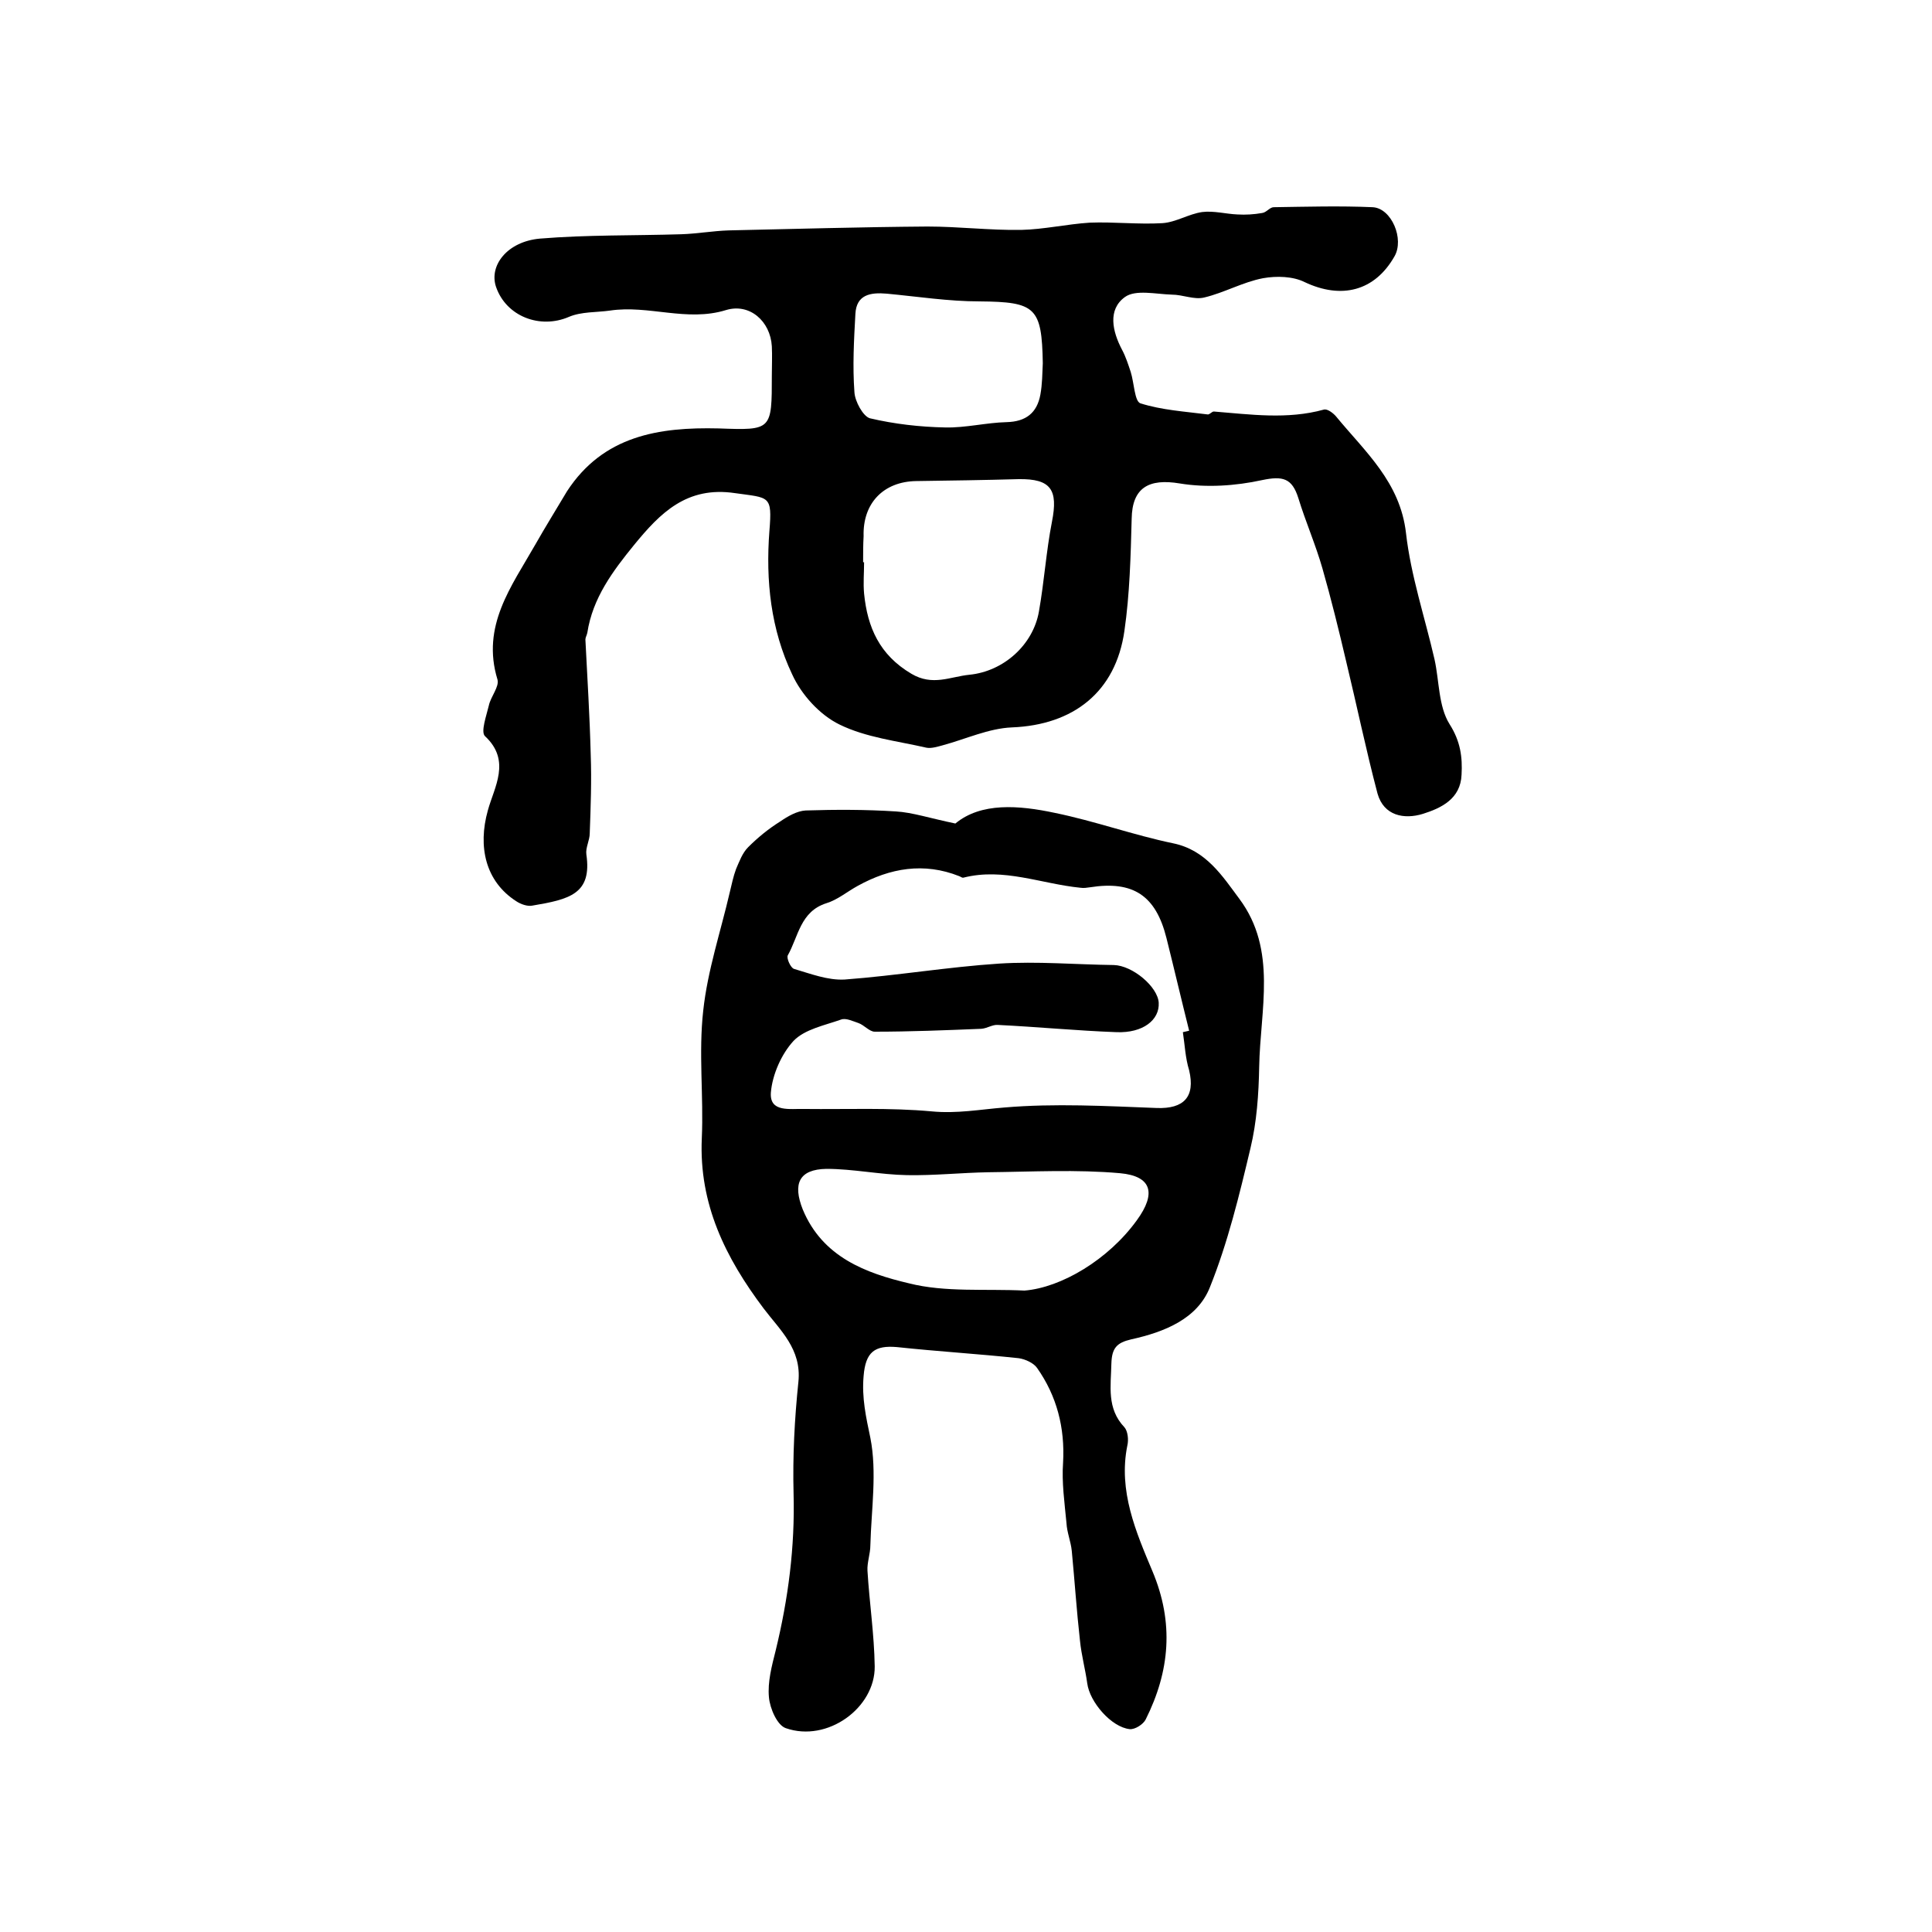<?xml version="1.0" encoding="utf-8"?>
<!-- Generator: Adobe Illustrator 22.0.0, SVG Export Plug-In . SVG Version: 6.00 Build 0)  -->
<svg version="1.1" id="图层_1" xmlns="http://www.w3.org/2000/svg" xmlns:xlink="http://www.w3.org/1999/xlink" x="0px" y="0px"
	 viewBox="0 0 400 400" style="enable-background:new 0 0 400 400;" xml:space="preserve">
<style type="text/css">
	.st0{fill:#FFFFFF;}
</style>
<g>
	
	<path d="M148.8,88.7c11,0.4,11,0.4,11-11c0-2,0.1-4,0-6c-0.3-5.2-4.6-9-9.5-7.5c-8.1,2.5-16-1.1-24,0.1c-2.8,0.4-5.9,0.2-8.5,1.3
		c-6,2.6-13-0.1-15.1-6.2c-1.5-4.4,2.3-9.4,9.1-10c9.7-0.8,19.5-0.6,29.2-0.9c3.3-0.1,6.6-0.7,9.9-0.8c13.7-0.3,27.4-0.7,41.1-0.8
		c6.5,0,12.9,0.8,19.4,0.7c4.7-0.1,9.5-1.2,14.2-1.5c5-0.2,10.1,0.4,15.1,0.1c2.8-0.2,5.4-1.9,8.2-2.3c2.4-0.3,4.9,0.4,7.3,0.5
		c1.7,0.1,3.4,0,5.1-0.3c0.9-0.1,1.6-1.2,2.4-1.2c6.8-0.1,13.7-0.3,20.5,0c3.9,0.2,6.6,6.6,4.5,10.2c-4.1,7.2-11,8.9-18.6,5.3
		c-2.4-1.2-5.8-1.3-8.6-0.8c-4.2,0.8-8,3-12.2,4c-2.1,0.5-4.4-0.6-6.7-0.6c-3.3-0.1-7.5-1.1-9.7,0.5c-3.6,2.6-2.6,7.1-0.6,10.9
		c0.8,1.5,1.3,3.1,1.8,4.6c0.7,2.2,0.8,6.1,2,6.5c4.4,1.4,9.2,1.7,13.9,2.3c0.4,0.1,0.9-0.6,1.3-0.6c7.6,0.6,15.2,1.7,22.8-0.4
		c0.7-0.2,1.9,0.7,2.5,1.4c6,7.3,13.3,13.6,14.5,24.2c1,8.8,3.9,17.4,5.9,26.1c1,4.5,0.8,9.7,3.1,13.4c2.3,3.6,2.7,6.9,2.5,10.5
		c-0.2,5-4.2,6.9-8,8.1c-3.9,1.2-8.1,0.4-9.4-4.2c-2.4-9.1-4.3-18.3-6.5-27.4c-1.5-6.4-3.1-12.9-4.9-19.2c-1.4-4.9-3.5-9.7-5-14.6
		c-1.3-4.1-3.2-4.6-7.5-3.7c-5.5,1.2-11.5,1.6-17,0.7c-6.5-1.1-9.9,0.9-10,7.3c-0.2,7.7-0.4,15.6-1.5,23.2
		c-1.8,12.7-10.6,19.5-23.3,20c-4.8,0.2-9.5,2.4-14.3,3.7c-1.1,0.3-2.4,0.7-3.4,0.5c-6.1-1.4-12.5-2.1-18-4.8
		c-4.1-2-7.9-6.2-9.8-10.4c-4.4-9.3-5.5-19.3-4.7-29.7c0.6-7.4,0-6.8-7.1-7.8c-10-1.5-15.5,4.1-20.9,10.7c-4.4,5.4-8.6,11-9.7,18.2
		c-0.1,0.5-0.4,1-0.4,1.4c0.4,7.9,0.9,15.9,1.1,23.8c0.2,5.4,0,10.8-0.2,16.3c0,1.5-0.9,3-0.7,4.4c1.2,8.2-3.5,9.3-11.2,10.6
		c-1,0.2-2.4-0.3-3.3-0.9c-6.4-4.1-8-11.3-5.9-18.8c1.3-4.8,4.9-10.3-0.6-15.4c-0.9-0.9,0.3-4.2,0.8-6.3c0.4-1.9,2.2-3.9,1.8-5.4
		c-3.4-11.1,2.9-19.3,7.8-27.9c2.1-3.7,4.4-7.4,6.6-11.1C124.9,90.2,136.4,88.4,148.8,88.7z M178.7,116.4c0.1,0,0.1,0,0.2,0
		c0,2.2-0.2,4.3,0,6.5c0.7,7,3.2,12.7,9.8,16.6c4.4,2.6,8,0.6,12,0.2c7.1-0.7,13.2-6.2,14.4-13.1c1.1-6.2,1.5-12.5,2.7-18.6
		c1.3-6.6-0.2-8.9-6.9-8.8c-7.1,0.2-14.1,0.3-21.2,0.4c-6.8,0.1-11.1,4.6-10.9,11.4C178.7,112.7,178.7,114.6,178.7,116.4z
		 M215.9,75.2c-0.2-11.6-1.5-12.7-13.1-12.8c-6.4,0-12.8-1-19.2-1.6c-3.4-0.3-6.3,0.2-6.5,4.2c-0.3,5.4-0.6,10.8-0.2,16.2
		c0.1,1.9,1.8,5,3.2,5.4c5.1,1.2,10.4,1.8,15.6,1.9c4.2,0.1,8.5-1,12.7-1.1c4-0.1,6.3-1.9,7-5.7C215.8,79.5,215.8,77.3,215.9,75.2z"
		/>
	<path d="M197.8,170.5c5.3-4.4,13.1-3.8,20.6-2.2c8.3,1.7,16.3,4.6,24.5,6.3c6.8,1.4,10.2,6.8,13.7,11.5c7.9,10.6,4.3,23,4.1,34.8
		c-0.1,5.6-0.5,11.4-1.8,16.8c-2.3,9.7-4.7,19.6-8.4,28.8c-2.6,6.6-9.5,9.3-16.3,10.8c-3,0.7-4,1.8-4.1,5c-0.1,4.7-1,9.3,2.7,13.2
		c0.7,0.8,0.9,2.6,0.6,3.8c-1.9,9.4,1.8,17.9,5.2,26c4.5,10.7,3.6,20.7-1.4,30.7c-0.5,1-2.2,2.1-3.3,2c-3.8-0.4-8.3-5.6-8.8-9.5
		c-0.4-2.9-1.2-5.8-1.5-8.8c-0.7-6.2-1.1-12.4-1.7-18.6c-0.2-2-1-3.8-1.1-5.8c-0.4-4.2-1-8.4-0.7-12.5c0.4-7.2-1.3-13.8-5.4-19.6
		c-0.7-1-2.4-1.8-3.8-2c-8.4-0.9-16.8-1.4-25.2-2.3c-4.6-0.4-6.5,1-6.9,6c-0.4,4.5,0.5,8.5,1.4,12.8c1.4,7.1,0.2,14.8,0,22.2
		c0,1.8-0.7,3.6-0.6,5.3c0.4,6.6,1.4,13.2,1.5,19.8c0.1,8.6-9.8,15.8-18.4,12.8c-1.8-0.6-3.3-4.1-3.5-6.4c-0.3-3.2,0.6-6.5,1.4-9.7
		c2.6-10.7,4-21.4,3.7-32.5c-0.2-7.7,0.2-15.4,1-23.1c0.7-6.8-3.8-10.7-7.2-15.2c-7.9-10.5-13.4-21.6-12.8-35.2
		c0.4-8.8-0.7-17.7,0.3-26.5c0.9-8.3,3.6-16.3,5.5-24.5c0.4-1.6,0.7-3.2,1.3-4.8c0.7-1.6,1.3-3.3,2.5-4.5c2-2,4.2-3.8,6.6-5.3
		c1.6-1.1,3.5-2.2,5.3-2.3c6.2-0.2,12.5-0.2,18.7,0.2C188.9,168.2,192.5,169.4,197.8,170.5z M244.9,213.7c0.4-0.1,0.8-0.2,1.3-0.3
		c-1.6-6.4-3.1-12.8-4.7-19.2c-2.2-8.8-6.9-11.9-15.8-10.5c-0.7,0.1-1.3,0.2-2,0.1c-8.1-0.8-15.9-4.2-24.2-2.1
		c-0.3,0.1-0.6-0.2-0.9-0.3c-7.3-2.9-14.3-1.7-21,2c-2.2,1.2-4.2,2.9-6.5,3.6c-5.4,1.7-5.8,6.9-8,10.8c-0.3,0.6,0.6,2.6,1.3,2.8
		c3.4,1,7,2.4,10.5,2.2c10.7-0.8,21.3-2.6,32-3.3c7.8-0.5,15.8,0.2,23.7,0.3c3.9,0.1,9.1,4.5,9.3,7.8c0.2,3.6-3.3,6.3-8.7,6.1
		c-8.2-0.3-16.4-1.1-24.6-1.5c-1.1-0.1-2.2,0.7-3.4,0.8c-7.4,0.3-14.8,0.6-22.1,0.6c-1.1,0-2.2-1.4-3.4-1.8
		c-1.2-0.4-2.6-1.1-3.6-0.7c-3.4,1.2-7.5,2-9.8,4.4c-2.5,2.7-4.4,7-4.7,10.7c-0.3,4.2,4,3.3,7,3.4c8.8,0.1,17.6-0.3,26.3,0.5
		c5.2,0.5,10-0.4,15-0.8c10.5-0.9,21.1-0.3,31.6,0.1c5.6,0.2,8-2.3,6.7-7.8C245.4,219,245.3,216.3,244.9,213.7z M212.1,267.2
		c7.6-0.6,17.4-6.4,23.3-14.6c4-5.5,3.1-9.1-3.5-9.7c-9-0.8-18.2-0.3-27.3-0.2c-5.6,0.1-11.2,0.7-16.8,0.6
		c-5.6-0.1-11.2-1.3-16.7-1.3c-5.7,0.1-7,3.1-4.9,8.4c4.1,9.9,13.1,13.2,22,15.3C195.7,267.6,204,266.8,212.1,267.2z"/>
	
	
	
	
</g>
</svg>
